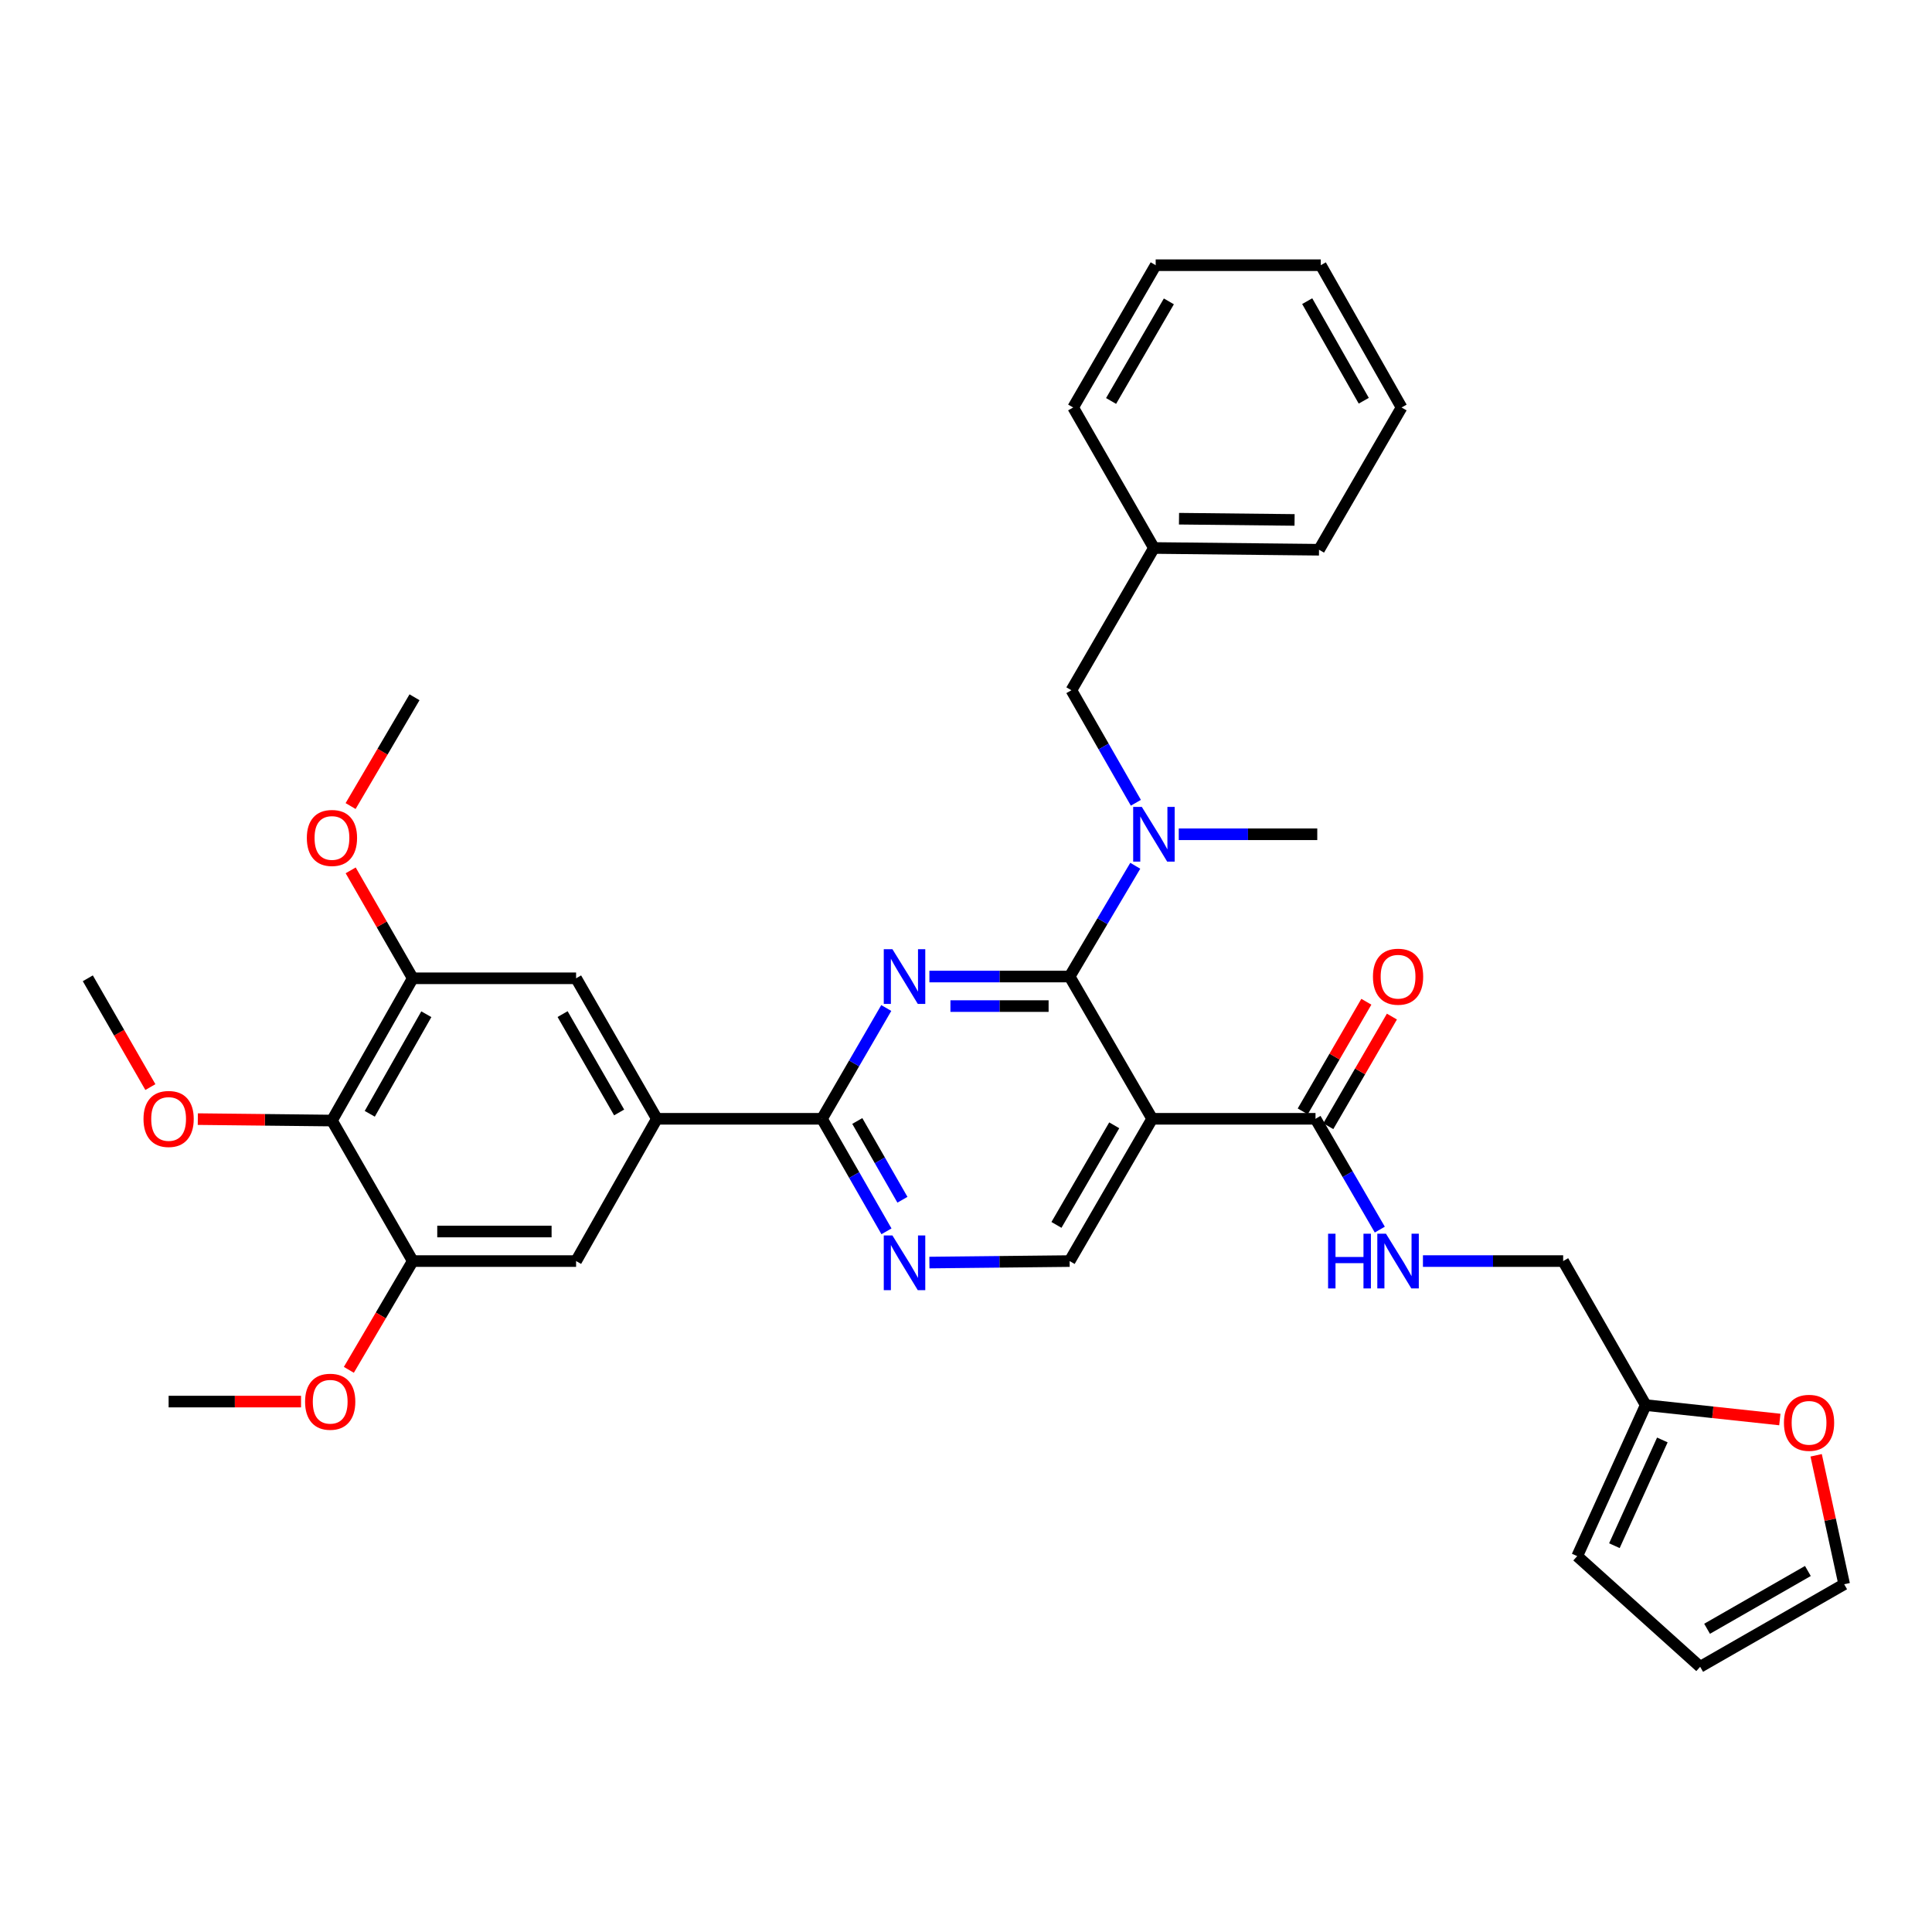 <?xml version='1.0' encoding='iso-8859-1'?>
<svg version='1.1' baseProfile='full'
              xmlns='http://www.w3.org/2000/svg'
                      xmlns:rdkit='http://www.rdkit.org/xml'
                      xmlns:xlink='http://www.w3.org/1999/xlink'
                  xml:space='preserve'
width='1000px' height='1000px' viewBox='0 0 1000 1000'>
<!-- END OF HEADER -->
<rect style='opacity:1.0;fill:#FFFFFF;stroke:none' width='1000' height='1000' x='0' y='0'> </rect>
<path class='bond-0' d='M 687.52,582.927 L 703.985,554.554' style='fill:none;fill-rule:evenodd;stroke:#000000;stroke-width:6px;stroke-linecap:butt;stroke-linejoin:miter;stroke-opacity:1' />
<path class='bond-0' d='M 703.985,554.554 L 720.45,526.182' style='fill:none;fill-rule:evenodd;stroke:#FF0000;stroke-width:6px;stroke-linecap:butt;stroke-linejoin:miter;stroke-opacity:1' />
<path class='bond-0' d='M 674.292,575.25 L 690.756,546.878' style='fill:none;fill-rule:evenodd;stroke:#000000;stroke-width:6px;stroke-linecap:butt;stroke-linejoin:miter;stroke-opacity:1' />
<path class='bond-0' d='M 690.756,546.878 L 707.221,518.505' style='fill:none;fill-rule:evenodd;stroke:#FF0000;stroke-width:6px;stroke-linecap:butt;stroke-linejoin:miter;stroke-opacity:1' />
<path class='bond-1' d='M 680.906,579.088 L 697.545,607.765' style='fill:none;fill-rule:evenodd;stroke:#000000;stroke-width:6px;stroke-linecap:butt;stroke-linejoin:miter;stroke-opacity:1' />
<path class='bond-1' d='M 697.545,607.765 L 714.185,636.442' style='fill:none;fill-rule:evenodd;stroke:#0000FF;stroke-width:6px;stroke-linecap:butt;stroke-linejoin:miter;stroke-opacity:1' />
<path class='bond-2' d='M 680.906,579.088 L 596.362,579.088' style='fill:none;fill-rule:evenodd;stroke:#000000;stroke-width:6px;stroke-linecap:butt;stroke-linejoin:miter;stroke-opacity:1' />
<path class='bond-3' d='M 736.512,652.73 L 772.8,652.73' style='fill:none;fill-rule:evenodd;stroke:#0000FF;stroke-width:6px;stroke-linecap:butt;stroke-linejoin:miter;stroke-opacity:1' />
<path class='bond-3' d='M 772.8,652.73 L 809.089,652.73' style='fill:none;fill-rule:evenodd;stroke:#000000;stroke-width:6px;stroke-linecap:butt;stroke-linejoin:miter;stroke-opacity:1' />
<path class='bond-4' d='M 940.036,753.264 L 947.291,786.631' style='fill:none;fill-rule:evenodd;stroke:#FF0000;stroke-width:6px;stroke-linecap:butt;stroke-linejoin:miter;stroke-opacity:1' />
<path class='bond-4' d='M 947.291,786.631 L 954.545,819.998' style='fill:none;fill-rule:evenodd;stroke:#000000;stroke-width:6px;stroke-linecap:butt;stroke-linejoin:miter;stroke-opacity:1' />
<path class='bond-5' d='M 921.237,734.738 L 886.528,731.005' style='fill:none;fill-rule:evenodd;stroke:#FF0000;stroke-width:6px;stroke-linecap:butt;stroke-linejoin:miter;stroke-opacity:1' />
<path class='bond-5' d='M 886.528,731.005 L 851.819,727.273' style='fill:none;fill-rule:evenodd;stroke:#000000;stroke-width:6px;stroke-linecap:butt;stroke-linejoin:miter;stroke-opacity:1' />
<path class='bond-6' d='M 954.545,819.998 L 880.003,862.729' style='fill:none;fill-rule:evenodd;stroke:#000000;stroke-width:6px;stroke-linecap:butt;stroke-linejoin:miter;stroke-opacity:1' />
<path class='bond-6' d='M 935.758,813.139 L 883.578,843.051' style='fill:none;fill-rule:evenodd;stroke:#000000;stroke-width:6px;stroke-linecap:butt;stroke-linejoin:miter;stroke-opacity:1' />
<path class='bond-7' d='M 554.55,357.271 L 571.238,386.392' style='fill:none;fill-rule:evenodd;stroke:#000000;stroke-width:6px;stroke-linecap:butt;stroke-linejoin:miter;stroke-opacity:1' />
<path class='bond-7' d='M 571.238,386.392 L 587.926,415.513' style='fill:none;fill-rule:evenodd;stroke:#0000FF;stroke-width:6px;stroke-linecap:butt;stroke-linejoin:miter;stroke-opacity:1' />
<path class='bond-8' d='M 554.55,357.271 L 597.272,283.637' style='fill:none;fill-rule:evenodd;stroke:#000000;stroke-width:6px;stroke-linecap:butt;stroke-linejoin:miter;stroke-opacity:1' />
<path class='bond-9' d='M 425.457,579.088 L 339.997,579.088' style='fill:none;fill-rule:evenodd;stroke:#000000;stroke-width:6px;stroke-linecap:butt;stroke-linejoin:miter;stroke-opacity:1' />
<path class='bond-10' d='M 425.457,579.088 L 442.146,608.21' style='fill:none;fill-rule:evenodd;stroke:#000000;stroke-width:6px;stroke-linecap:butt;stroke-linejoin:miter;stroke-opacity:1' />
<path class='bond-10' d='M 442.146,608.21 L 458.834,637.331' style='fill:none;fill-rule:evenodd;stroke:#0000FF;stroke-width:6px;stroke-linecap:butt;stroke-linejoin:miter;stroke-opacity:1' />
<path class='bond-10' d='M 443.734,580.22 L 455.416,600.605' style='fill:none;fill-rule:evenodd;stroke:#000000;stroke-width:6px;stroke-linecap:butt;stroke-linejoin:miter;stroke-opacity:1' />
<path class='bond-10' d='M 455.416,600.605 L 467.097,620.99' style='fill:none;fill-rule:evenodd;stroke:#0000FF;stroke-width:6px;stroke-linecap:butt;stroke-linejoin:miter;stroke-opacity:1' />
<path class='bond-11' d='M 425.457,579.088 L 442.093,550.416' style='fill:none;fill-rule:evenodd;stroke:#000000;stroke-width:6px;stroke-linecap:butt;stroke-linejoin:miter;stroke-opacity:1' />
<path class='bond-11' d='M 442.093,550.416 L 458.729,521.743' style='fill:none;fill-rule:evenodd;stroke:#0000FF;stroke-width:6px;stroke-linecap:butt;stroke-linejoin:miter;stroke-opacity:1' />
<path class='bond-12' d='M 481.056,653.502 L 517.348,653.116' style='fill:none;fill-rule:evenodd;stroke:#0000FF;stroke-width:6px;stroke-linecap:butt;stroke-linejoin:miter;stroke-opacity:1' />
<path class='bond-12' d='M 517.348,653.116 L 553.64,652.73' style='fill:none;fill-rule:evenodd;stroke:#000000;stroke-width:6px;stroke-linecap:butt;stroke-linejoin:miter;stroke-opacity:1' />
<path class='bond-13' d='M 553.64,652.73 L 596.362,579.088' style='fill:none;fill-rule:evenodd;stroke:#000000;stroke-width:6px;stroke-linecap:butt;stroke-linejoin:miter;stroke-opacity:1' />
<path class='bond-13' d='M 546.819,634.009 L 576.725,582.46' style='fill:none;fill-rule:evenodd;stroke:#000000;stroke-width:6px;stroke-linecap:butt;stroke-linejoin:miter;stroke-opacity:1' />
<path class='bond-14' d='M 596.362,579.088 L 553.64,505.455' style='fill:none;fill-rule:evenodd;stroke:#000000;stroke-width:6px;stroke-linecap:butt;stroke-linejoin:miter;stroke-opacity:1' />
<path class='bond-15' d='M 553.64,505.455 L 517.348,505.455' style='fill:none;fill-rule:evenodd;stroke:#000000;stroke-width:6px;stroke-linecap:butt;stroke-linejoin:miter;stroke-opacity:1' />
<path class='bond-15' d='M 517.348,505.455 L 481.056,505.455' style='fill:none;fill-rule:evenodd;stroke:#0000FF;stroke-width:6px;stroke-linecap:butt;stroke-linejoin:miter;stroke-opacity:1' />
<path class='bond-15' d='M 542.753,520.749 L 517.348,520.749' style='fill:none;fill-rule:evenodd;stroke:#000000;stroke-width:6px;stroke-linecap:butt;stroke-linejoin:miter;stroke-opacity:1' />
<path class='bond-15' d='M 517.348,520.749 L 491.944,520.749' style='fill:none;fill-rule:evenodd;stroke:#0000FF;stroke-width:6px;stroke-linecap:butt;stroke-linejoin:miter;stroke-opacity:1' />
<path class='bond-16' d='M 553.64,505.455 L 570.627,476.788' style='fill:none;fill-rule:evenodd;stroke:#000000;stroke-width:6px;stroke-linecap:butt;stroke-linejoin:miter;stroke-opacity:1' />
<path class='bond-16' d='M 570.627,476.788 L 587.613,448.121' style='fill:none;fill-rule:evenodd;stroke:#0000FF;stroke-width:6px;stroke-linecap:butt;stroke-linejoin:miter;stroke-opacity:1' />
<path class='bond-17' d='M 610.125,431.822 L 645.97,431.822' style='fill:none;fill-rule:evenodd;stroke:#0000FF;stroke-width:6px;stroke-linecap:butt;stroke-linejoin:miter;stroke-opacity:1' />
<path class='bond-17' d='M 645.97,431.822 L 681.815,431.822' style='fill:none;fill-rule:evenodd;stroke:#000000;stroke-width:6px;stroke-linecap:butt;stroke-linejoin:miter;stroke-opacity:1' />
<path class='bond-18' d='M 597.272,283.637 L 682.724,284.546' style='fill:none;fill-rule:evenodd;stroke:#000000;stroke-width:6px;stroke-linecap:butt;stroke-linejoin:miter;stroke-opacity:1' />
<path class='bond-18' d='M 610.252,268.48 L 670.069,269.117' style='fill:none;fill-rule:evenodd;stroke:#000000;stroke-width:6px;stroke-linecap:butt;stroke-linejoin:miter;stroke-opacity:1' />
<path class='bond-19' d='M 597.272,283.637 L 555.459,210.913' style='fill:none;fill-rule:evenodd;stroke:#000000;stroke-width:6px;stroke-linecap:butt;stroke-linejoin:miter;stroke-opacity:1' />
<path class='bond-20' d='M 213.64,506.364 L 171.819,579.997' style='fill:none;fill-rule:evenodd;stroke:#000000;stroke-width:6px;stroke-linecap:butt;stroke-linejoin:miter;stroke-opacity:1' />
<path class='bond-20' d='M 220.666,524.962 L 191.391,576.506' style='fill:none;fill-rule:evenodd;stroke:#000000;stroke-width:6px;stroke-linecap:butt;stroke-linejoin:miter;stroke-opacity:1' />
<path class='bond-21' d='M 213.64,506.364 L 298.184,506.364' style='fill:none;fill-rule:evenodd;stroke:#000000;stroke-width:6px;stroke-linecap:butt;stroke-linejoin:miter;stroke-opacity:1' />
<path class='bond-22' d='M 213.64,506.364 L 197.577,478.431' style='fill:none;fill-rule:evenodd;stroke:#000000;stroke-width:6px;stroke-linecap:butt;stroke-linejoin:miter;stroke-opacity:1' />
<path class='bond-22' d='M 197.577,478.431 L 181.513,450.497' style='fill:none;fill-rule:evenodd;stroke:#FF0000;stroke-width:6px;stroke-linecap:butt;stroke-linejoin:miter;stroke-opacity:1' />
<path class='bond-23' d='M 171.819,579.997 L 213.64,652.73' style='fill:none;fill-rule:evenodd;stroke:#000000;stroke-width:6px;stroke-linecap:butt;stroke-linejoin:miter;stroke-opacity:1' />
<path class='bond-24' d='M 171.819,579.997 L 137.104,579.624' style='fill:none;fill-rule:evenodd;stroke:#000000;stroke-width:6px;stroke-linecap:butt;stroke-linejoin:miter;stroke-opacity:1' />
<path class='bond-24' d='M 137.104,579.624 L 102.39,579.251' style='fill:none;fill-rule:evenodd;stroke:#FF0000;stroke-width:6px;stroke-linecap:butt;stroke-linejoin:miter;stroke-opacity:1' />
<path class='bond-25' d='M 213.64,652.73 L 298.184,652.73' style='fill:none;fill-rule:evenodd;stroke:#000000;stroke-width:6px;stroke-linecap:butt;stroke-linejoin:miter;stroke-opacity:1' />
<path class='bond-25' d='M 226.322,637.436 L 285.502,637.436' style='fill:none;fill-rule:evenodd;stroke:#000000;stroke-width:6px;stroke-linecap:butt;stroke-linejoin:miter;stroke-opacity:1' />
<path class='bond-26' d='M 213.64,652.73 L 197.102,680.878' style='fill:none;fill-rule:evenodd;stroke:#000000;stroke-width:6px;stroke-linecap:butt;stroke-linejoin:miter;stroke-opacity:1' />
<path class='bond-26' d='M 197.102,680.878 L 180.563,709.026' style='fill:none;fill-rule:evenodd;stroke:#FF0000;stroke-width:6px;stroke-linecap:butt;stroke-linejoin:miter;stroke-opacity:1' />
<path class='bond-27' d='M 298.184,652.73 L 339.997,579.088' style='fill:none;fill-rule:evenodd;stroke:#000000;stroke-width:6px;stroke-linecap:butt;stroke-linejoin:miter;stroke-opacity:1' />
<path class='bond-28' d='M 339.997,579.088 L 298.184,506.364' style='fill:none;fill-rule:evenodd;stroke:#000000;stroke-width:6px;stroke-linecap:butt;stroke-linejoin:miter;stroke-opacity:1' />
<path class='bond-28' d='M 320.466,575.803 L 291.197,524.896' style='fill:none;fill-rule:evenodd;stroke:#000000;stroke-width:6px;stroke-linecap:butt;stroke-linejoin:miter;stroke-opacity:1' />
<path class='bond-29' d='M 77.835,562.671 L 61.645,534.518' style='fill:none;fill-rule:evenodd;stroke:#FF0000;stroke-width:6px;stroke-linecap:butt;stroke-linejoin:miter;stroke-opacity:1' />
<path class='bond-29' d='M 61.645,534.518 L 45.455,506.364' style='fill:none;fill-rule:evenodd;stroke:#000000;stroke-width:6px;stroke-linecap:butt;stroke-linejoin:miter;stroke-opacity:1' />
<path class='bond-30' d='M 155.819,725.454 L 121.547,725.454' style='fill:none;fill-rule:evenodd;stroke:#FF0000;stroke-width:6px;stroke-linecap:butt;stroke-linejoin:miter;stroke-opacity:1' />
<path class='bond-30' d='M 121.547,725.454 L 87.276,725.454' style='fill:none;fill-rule:evenodd;stroke:#000000;stroke-width:6px;stroke-linecap:butt;stroke-linejoin:miter;stroke-opacity:1' />
<path class='bond-31' d='M 181.471,417.211 L 198.01,389.059' style='fill:none;fill-rule:evenodd;stroke:#FF0000;stroke-width:6px;stroke-linecap:butt;stroke-linejoin:miter;stroke-opacity:1' />
<path class='bond-31' d='M 198.01,389.059 L 214.55,360.907' style='fill:none;fill-rule:evenodd;stroke:#000000;stroke-width:6px;stroke-linecap:butt;stroke-linejoin:miter;stroke-opacity:1' />
<path class='bond-32' d='M 682.724,284.546 L 725.454,210.913' style='fill:none;fill-rule:evenodd;stroke:#000000;stroke-width:6px;stroke-linecap:butt;stroke-linejoin:miter;stroke-opacity:1' />
<path class='bond-33' d='M 725.454,210.913 L 683.633,137.271' style='fill:none;fill-rule:evenodd;stroke:#000000;stroke-width:6px;stroke-linecap:butt;stroke-linejoin:miter;stroke-opacity:1' />
<path class='bond-33' d='M 705.882,207.419 L 676.607,155.87' style='fill:none;fill-rule:evenodd;stroke:#000000;stroke-width:6px;stroke-linecap:butt;stroke-linejoin:miter;stroke-opacity:1' />
<path class='bond-34' d='M 683.633,137.271 L 598.181,137.271' style='fill:none;fill-rule:evenodd;stroke:#000000;stroke-width:6px;stroke-linecap:butt;stroke-linejoin:miter;stroke-opacity:1' />
<path class='bond-35' d='M 598.181,137.271 L 555.459,210.913' style='fill:none;fill-rule:evenodd;stroke:#000000;stroke-width:6px;stroke-linecap:butt;stroke-linejoin:miter;stroke-opacity:1' />
<path class='bond-35' d='M 605.002,155.992 L 575.096,207.541' style='fill:none;fill-rule:evenodd;stroke:#000000;stroke-width:6px;stroke-linecap:butt;stroke-linejoin:miter;stroke-opacity:1' />
<path class='bond-36' d='M 880.003,862.729 L 816.362,805.452' style='fill:none;fill-rule:evenodd;stroke:#000000;stroke-width:6px;stroke-linecap:butt;stroke-linejoin:miter;stroke-opacity:1' />
<path class='bond-37' d='M 816.362,805.452 L 851.819,727.273' style='fill:none;fill-rule:evenodd;stroke:#000000;stroke-width:6px;stroke-linecap:butt;stroke-linejoin:miter;stroke-opacity:1' />
<path class='bond-37' d='M 835.609,800.042 L 860.429,745.317' style='fill:none;fill-rule:evenodd;stroke:#000000;stroke-width:6px;stroke-linecap:butt;stroke-linejoin:miter;stroke-opacity:1' />
<path class='bond-38' d='M 851.819,727.273 L 809.089,652.73' style='fill:none;fill-rule:evenodd;stroke:#000000;stroke-width:6px;stroke-linecap:butt;stroke-linejoin:miter;stroke-opacity:1' />
<path  class='atom-1' d='M 710.636 505.535
Q 710.636 498.735, 713.996 494.935
Q 717.356 491.135, 723.636 491.135
Q 729.916 491.135, 733.276 494.935
Q 736.636 498.735, 736.636 505.535
Q 736.636 512.415, 733.236 516.335
Q 729.836 520.215, 723.636 520.215
Q 717.396 520.215, 713.996 516.335
Q 710.636 512.455, 710.636 505.535
M 723.636 517.015
Q 727.956 517.015, 730.276 514.135
Q 732.636 511.215, 732.636 505.535
Q 732.636 499.975, 730.276 497.175
Q 727.956 494.335, 723.636 494.335
Q 719.316 494.335, 716.956 497.135
Q 714.636 499.935, 714.636 505.535
Q 714.636 511.255, 716.956 514.135
Q 719.316 517.015, 723.636 517.015
' fill='#FF0000'/>
<path  class='atom-2' d='M 687.416 638.57
L 691.256 638.57
L 691.256 650.61
L 705.736 650.61
L 705.736 638.57
L 709.576 638.57
L 709.576 666.89
L 705.736 666.89
L 705.736 653.81
L 691.256 653.81
L 691.256 666.89
L 687.416 666.89
L 687.416 638.57
' fill='#0000FF'/>
<path  class='atom-2' d='M 717.376 638.57
L 726.656 653.57
Q 727.576 655.05, 729.056 657.73
Q 730.536 660.41, 730.616 660.57
L 730.616 638.57
L 734.376 638.57
L 734.376 666.89
L 730.496 666.89
L 720.536 650.49
Q 719.376 648.57, 718.136 646.37
Q 716.936 644.17, 716.576 643.49
L 716.576 666.89
L 712.896 666.89
L 712.896 638.57
L 717.376 638.57
' fill='#0000FF'/>
<path  class='atom-3' d='M 923.362 736.444
Q 923.362 729.644, 926.722 725.844
Q 930.082 722.044, 936.362 722.044
Q 942.642 722.044, 946.002 725.844
Q 949.362 729.644, 949.362 736.444
Q 949.362 743.324, 945.962 747.244
Q 942.562 751.124, 936.362 751.124
Q 930.122 751.124, 926.722 747.244
Q 923.362 743.364, 923.362 736.444
M 936.362 747.924
Q 940.682 747.924, 943.002 745.044
Q 945.362 742.124, 945.362 736.444
Q 945.362 730.884, 943.002 728.084
Q 940.682 725.244, 936.362 725.244
Q 932.042 725.244, 929.682 728.044
Q 927.362 730.844, 927.362 736.444
Q 927.362 742.164, 929.682 745.044
Q 932.042 747.924, 936.362 747.924
' fill='#FF0000'/>
<path  class='atom-7' d='M 461.919 639.479
L 471.199 654.479
Q 472.119 655.959, 473.599 658.639
Q 475.079 661.319, 475.159 661.479
L 475.159 639.479
L 478.919 639.479
L 478.919 667.799
L 475.039 667.799
L 465.079 651.399
Q 463.919 649.479, 462.679 647.279
Q 461.479 645.079, 461.119 644.399
L 461.119 667.799
L 457.439 667.799
L 457.439 639.479
L 461.919 639.479
' fill='#0000FF'/>
<path  class='atom-11' d='M 461.919 491.295
L 471.199 506.295
Q 472.119 507.775, 473.599 510.455
Q 475.079 513.135, 475.159 513.295
L 475.159 491.295
L 478.919 491.295
L 478.919 519.615
L 475.039 519.615
L 465.079 503.215
Q 463.919 501.295, 462.679 499.095
Q 461.479 496.895, 461.119 496.215
L 461.119 519.615
L 457.439 519.615
L 457.439 491.295
L 461.919 491.295
' fill='#0000FF'/>
<path  class='atom-12' d='M 591.012 417.662
L 600.292 432.662
Q 601.212 434.142, 602.692 436.822
Q 604.172 439.502, 604.252 439.662
L 604.252 417.662
L 608.012 417.662
L 608.012 445.982
L 604.132 445.982
L 594.172 429.582
Q 593.012 427.662, 591.772 425.462
Q 590.572 423.262, 590.212 422.582
L 590.212 445.982
L 586.532 445.982
L 586.532 417.662
L 591.012 417.662
' fill='#0000FF'/>
<path  class='atom-21' d='M 74.276 579.168
Q 74.276 572.368, 77.636 568.568
Q 80.996 564.768, 87.276 564.768
Q 93.556 564.768, 96.916 568.568
Q 100.276 572.368, 100.276 579.168
Q 100.276 586.048, 96.876 589.968
Q 93.476 593.848, 87.276 593.848
Q 81.036 593.848, 77.636 589.968
Q 74.276 586.088, 74.276 579.168
M 87.276 590.648
Q 91.596 590.648, 93.916 587.768
Q 96.276 584.848, 96.276 579.168
Q 96.276 573.608, 93.916 570.808
Q 91.596 567.968, 87.276 567.968
Q 82.956 567.968, 80.596 570.768
Q 78.276 573.568, 78.276 579.168
Q 78.276 584.888, 80.596 587.768
Q 82.956 590.648, 87.276 590.648
' fill='#FF0000'/>
<path  class='atom-22' d='M 157.91 725.534
Q 157.91 718.734, 161.27 714.934
Q 164.63 711.134, 170.91 711.134
Q 177.19 711.134, 180.55 714.934
Q 183.91 718.734, 183.91 725.534
Q 183.91 732.414, 180.51 736.334
Q 177.11 740.214, 170.91 740.214
Q 164.67 740.214, 161.27 736.334
Q 157.91 732.454, 157.91 725.534
M 170.91 737.014
Q 175.23 737.014, 177.55 734.134
Q 179.91 731.214, 179.91 725.534
Q 179.91 719.974, 177.55 717.174
Q 175.23 714.334, 170.91 714.334
Q 166.59 714.334, 164.23 717.134
Q 161.91 719.934, 161.91 725.534
Q 161.91 731.254, 164.23 734.134
Q 166.59 737.014, 170.91 737.014
' fill='#FF0000'/>
<path  class='atom-24' d='M 158.819 433.72
Q 158.819 426.92, 162.179 423.12
Q 165.539 419.32, 171.819 419.32
Q 178.099 419.32, 181.459 423.12
Q 184.819 426.92, 184.819 433.72
Q 184.819 440.6, 181.419 444.52
Q 178.019 448.4, 171.819 448.4
Q 165.579 448.4, 162.179 444.52
Q 158.819 440.64, 158.819 433.72
M 171.819 445.2
Q 176.139 445.2, 178.459 442.32
Q 180.819 439.4, 180.819 433.72
Q 180.819 428.16, 178.459 425.36
Q 176.139 422.52, 171.819 422.52
Q 167.499 422.52, 165.139 425.32
Q 162.819 428.12, 162.819 433.72
Q 162.819 439.44, 165.139 442.32
Q 167.499 445.2, 171.819 445.2
' fill='#FF0000'/>
</svg>
